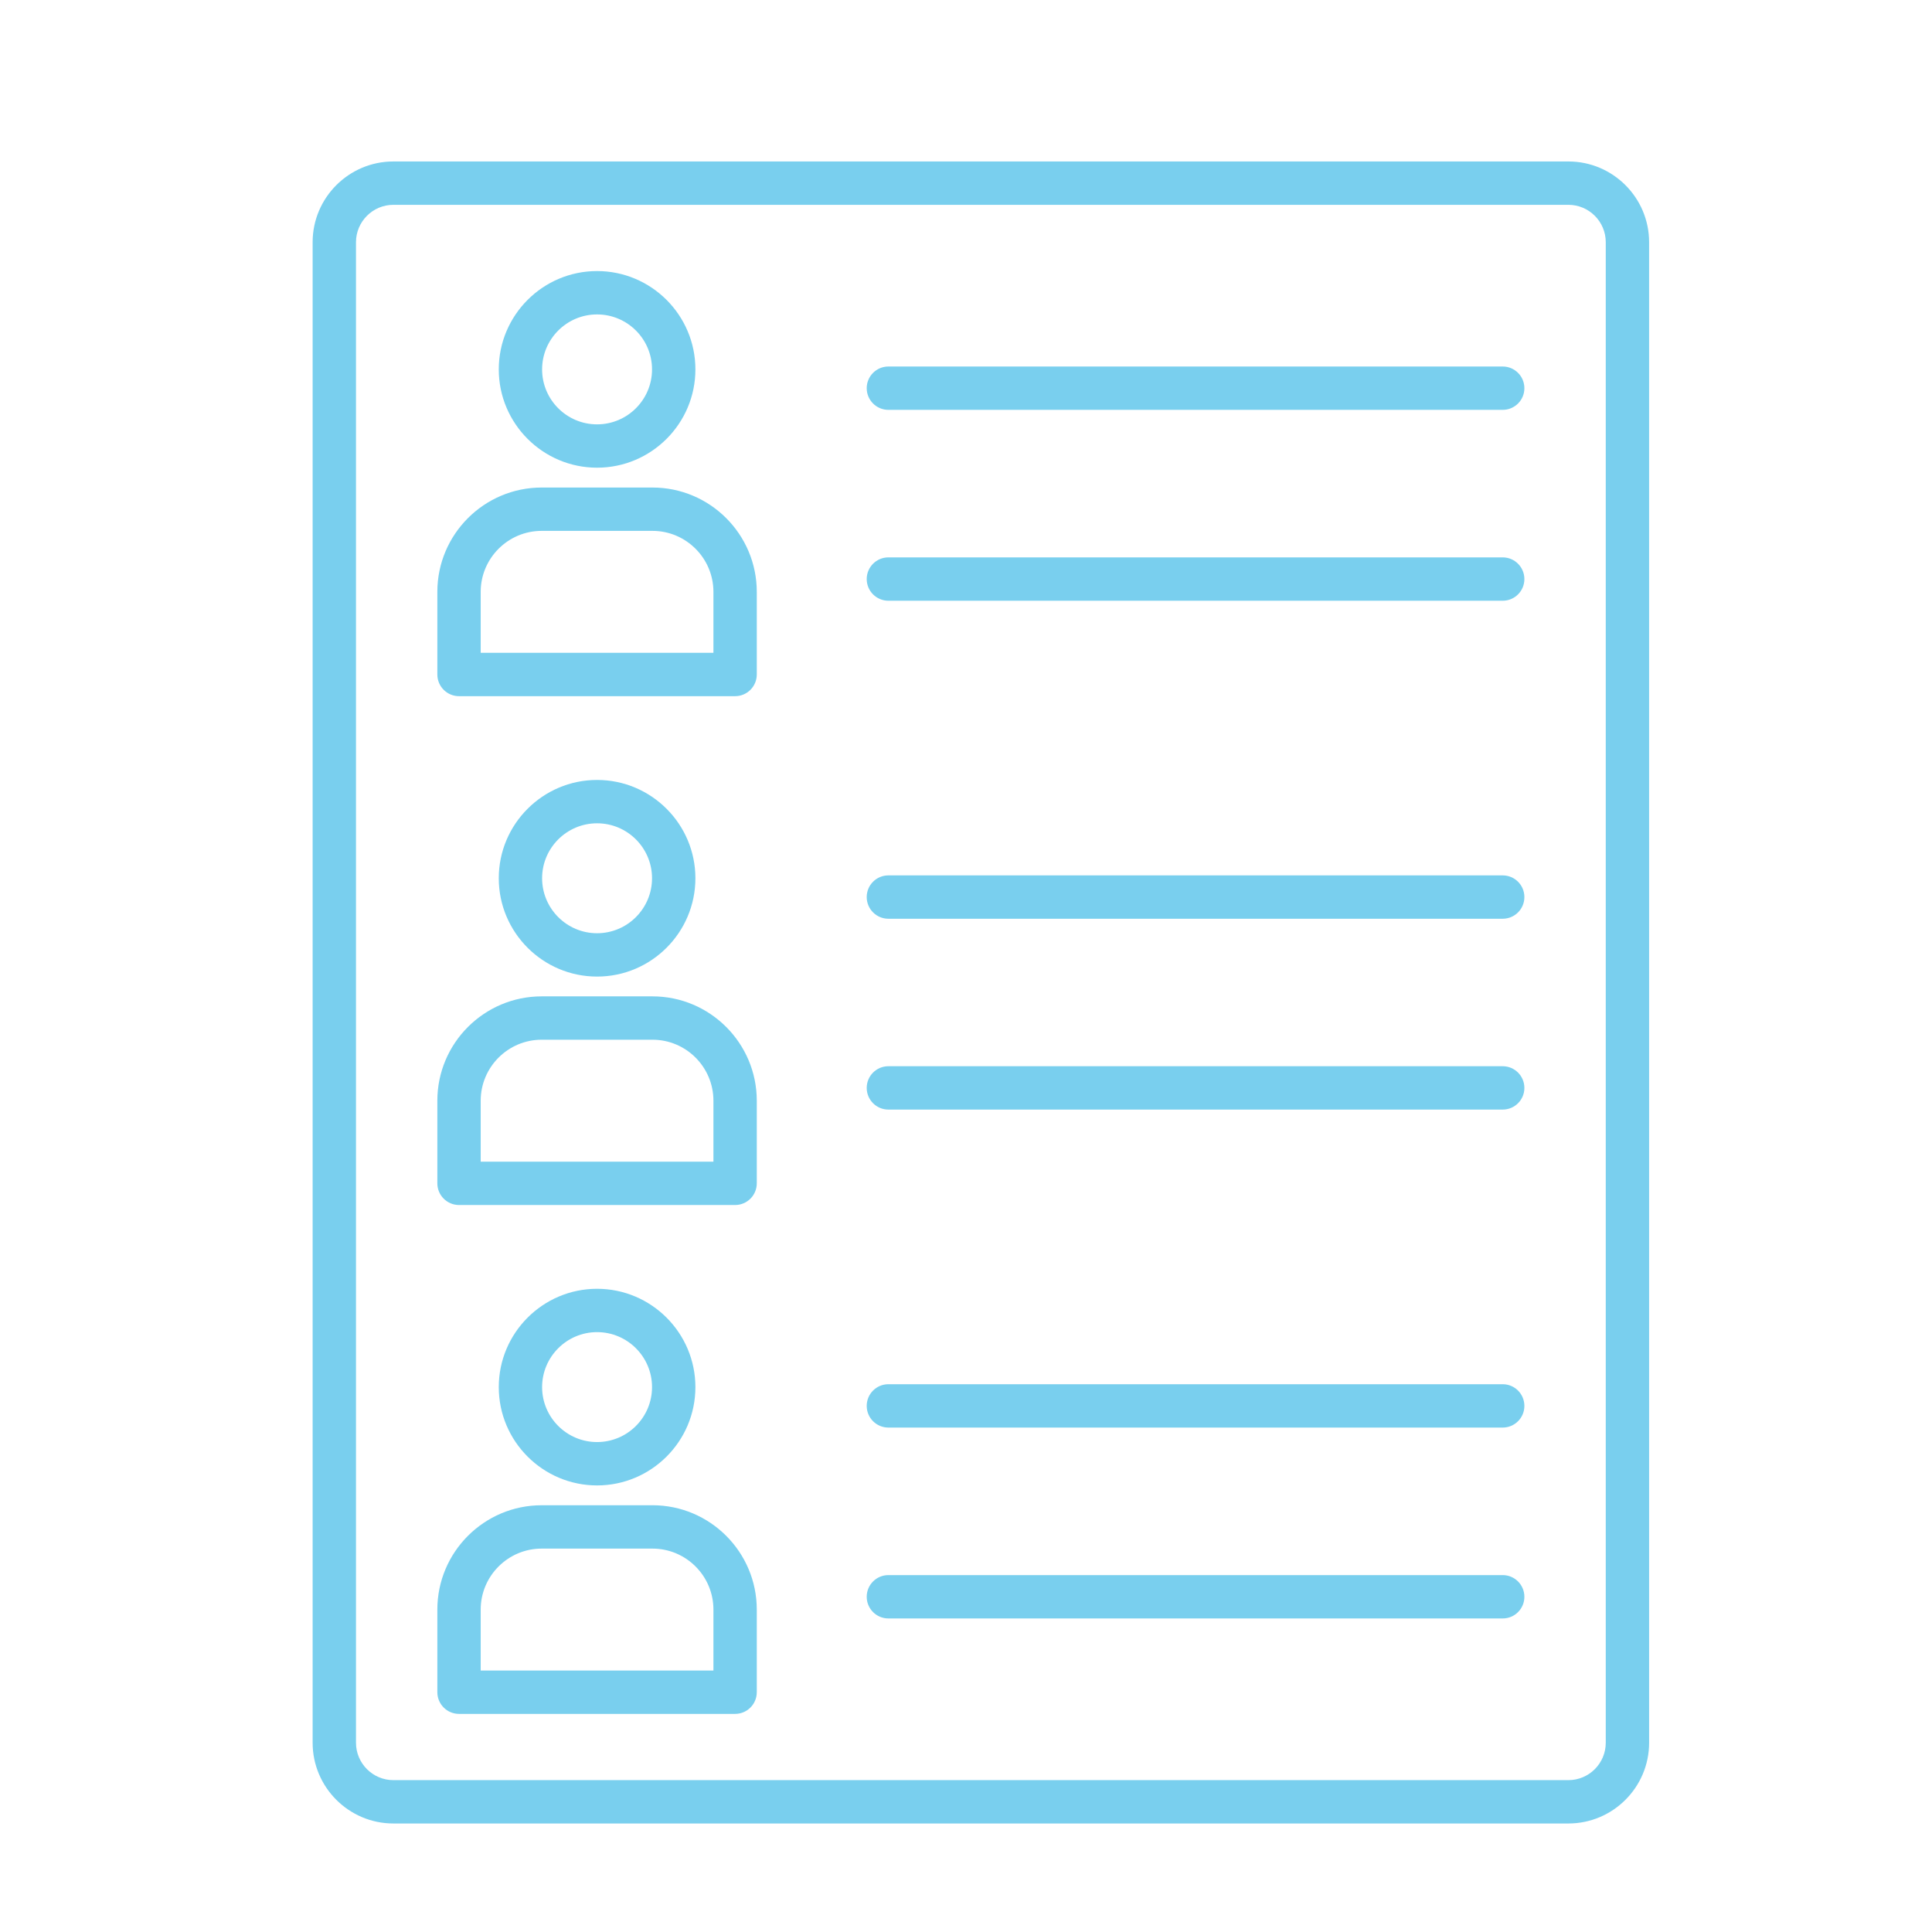 <?xml version="1.0" encoding="utf-8"?>
<!-- Generator: Adobe Illustrator 15.0.0, SVG Export Plug-In  -->
<!DOCTYPE svg PUBLIC "-//W3C//DTD SVG 1.1//EN" "http://www.w3.org/Graphics/SVG/1.1/DTD/svg11.dtd">
<svg version="1.1"
	 xmlns="http://www.w3.org/2000/svg" xmlns:xlink="http://www.w3.org/1999/xlink" xmlns:a="http://ns.adobe.com/AdobeSVGViewerExtensions/3.0/"
	 x="0px" y="0px" width="130px" height="130px" viewBox="-21.036 -10.865 130 130" enable-background="new -21.036 -10.865 130 130"
	 xml:space="preserve">
<defs>
</defs>
<path id="_484253008_1_" fill="#79cfee" d="M5.432,2.917c-1.385,0-2.514,1.129-2.514,2.515v100.969c0,1.386,1.129,2.515,2.514,2.515
	h79.066c1.388,0,2.514-1.129,2.514-2.515L87.012,5.432c0-1.386-1.127-2.515-2.515-2.515H5.432L5.432,2.917z M84.498,111.833H5.432
	c-2.993,0-5.432-2.438-5.432-5.432L0,5.432C0,2.439,2.439,0,5.432,0l79.066,0c2.995,0,5.431,2.439,5.431,5.432l0.001,100.969
	C89.929,109.395,87.493,111.833,84.498,111.833L84.498,111.833z"/>
<path id="_484252672_1_" fill="#79cfee" d="M11.309,33.062h15.66v-4.103c0-2.261-1.838-4.103-4.102-4.103h-7.455
	c-2.262,0-4.103,1.841-4.103,4.103V33.062z M28.427,35.979H9.851c-0.805,0-1.459-0.653-1.459-1.458l0-5.561
	c0-3.872,3.149-7.02,7.019-7.02h7.456c3.872,0,7.019,3.148,7.019,7.02v5.561C29.886,35.325,29.233,35.979,28.427,35.979
	L28.427,35.979z"/>
<path id="_484252816_1_" fill="#79cfee" d="M19.139,10.292c-2.039,0-3.698,1.659-3.698,3.7c0,2.039,1.659,3.697,3.697,3.697
	c2.042,0,3.7-1.659,3.7-3.697C22.839,11.95,21.18,10.292,19.139,10.292L19.139,10.292z M19.139,20.605
	c-3.646,0-6.614-2.968-6.614-6.614c0-3.649,2.968-6.617,6.614-6.617c3.649,0,6.617,2.968,6.617,6.617
	C25.756,17.638,22.788,20.605,19.139,20.605L19.139,20.605z"/>
<path id="_484253392_1_" fill="#79cfee" d="M80.079,16.713H38.741c-0.805,0-1.458-0.653-1.458-1.458s0.653-1.458,1.458-1.458h41.337
	c0.805,0,1.458,0.653,1.458,1.458C81.538,16.061,80.883,16.713,80.079,16.713L80.079,16.713z"/>
<path id="_484252384_1_" fill="#79cfee" d="M80.079,29.557H38.741c-0.805,0-1.458-0.653-1.458-1.458
	c0-0.806,0.653-1.459,1.458-1.459h41.337c0.805,0,1.458,0.653,1.458,1.459C81.538,28.904,80.883,29.557,80.079,29.557L80.079,29.557
	z"/>
<path id="_484252216_1_" fill="#79cfee" d="M11.309,67.301h15.66v-4.103c0-2.262-1.838-4.103-4.102-4.103h-7.455
	c-2.262,0-4.103,1.841-4.103,4.103V67.301z M28.427,70.218H9.851c-0.805,0-1.459-0.653-1.459-1.458l0-5.562
	c0-3.87,3.149-7.02,7.019-7.02h7.456c3.872,0,7.019,3.15,7.019,7.02v5.562C29.886,69.564,29.233,70.218,28.427,70.218L28.427,70.218
	z"/>
<path id="_484252336_1_" fill="#79cfee" d="M19.139,44.533c-2.039,0-3.698,1.659-3.698,3.697c0,2.039,1.659,3.7,3.697,3.7
	c2.042,0,3.7-1.661,3.7-3.7C22.839,46.192,21.18,44.533,19.139,44.533L19.139,44.533z M19.139,54.847
	c-3.646,0-6.614-2.968-6.614-6.617c0-3.646,2.968-6.614,6.614-6.614c3.649,0,6.617,2.968,6.617,6.614
	C25.756,51.879,22.788,54.848,19.139,54.847L19.139,54.847z"/>
<path id="_484252264_1_" fill="#79cfee" d="M80.079,50.955H38.741c-0.805,0-1.458-0.654-1.458-1.459
	c0-0.808,0.653-1.458,1.458-1.458h41.337c0.805,0,1.458,0.651,1.458,1.458C81.538,50.301,80.883,50.955,80.079,50.955L80.079,50.955
	z"/>
<path id="_484252024_1_" fill="#79cfee" d="M80.079,63.796H38.741c-0.805,0-1.458-0.653-1.458-1.458
	c0-0.806,0.653-1.459,1.458-1.459h41.337c0.805,0,1.458,0.653,1.458,1.459C81.538,63.143,80.883,63.796,80.079,63.796L80.079,63.796
	z"/>
<path id="_484252624_1_" fill="#79cfee" d="M11.309,101.542h15.66V97.44c0-2.264-1.838-4.103-4.102-4.103h-7.455
	c-2.262,0-4.103,1.839-4.103,4.103V101.542z M28.427,104.459H9.851c-0.805,0-1.459-0.653-1.459-1.458l0-5.561
	c0-3.872,3.149-7.02,7.019-7.02l7.456-0.001c3.872,0,7.019,3.148,7.019,7.021v5.561C29.886,103.806,29.233,104.459,28.427,104.459
	L28.427,104.459z"/>
<path id="_484252504_1_" fill="#79cfee" d="M19.139,78.771c-2.039,0-3.698,1.66-3.698,3.7c0,2.038,1.659,3.697,3.697,3.697
	c2.042,0,3.7-1.659,3.7-3.697C22.839,80.431,21.18,78.771,19.139,78.771L19.139,78.771z M19.139,89.086
	c-3.646,0-6.614-2.968-6.614-6.614c0-3.648,2.968-6.617,6.614-6.617c3.649,0,6.617,2.969,6.617,6.617
	C25.756,86.118,22.788,89.086,19.139,89.086L19.139,89.086z"/>
<path id="_484251928_1_" fill="#79cfee" d="M80.079,85.193H38.741c-0.805,0-1.458-0.652-1.458-1.459
	c0-0.805,0.653-1.458,1.458-1.458h41.337c0.805,0,1.458,0.653,1.458,1.458C81.538,84.54,80.883,85.193,80.079,85.193L80.079,85.193z
	"/>
<path id="_484252600_1_" fill="#79cfee" d="M80.079,98.037H38.741c-0.805,0-1.458-0.653-1.458-1.458
	c0-0.806,0.653-1.459,1.458-1.459h41.337c0.805,0,1.458,0.653,1.458,1.459C81.538,97.384,80.883,98.038,80.079,98.037L80.079,98.037
	z"/>
</svg>
